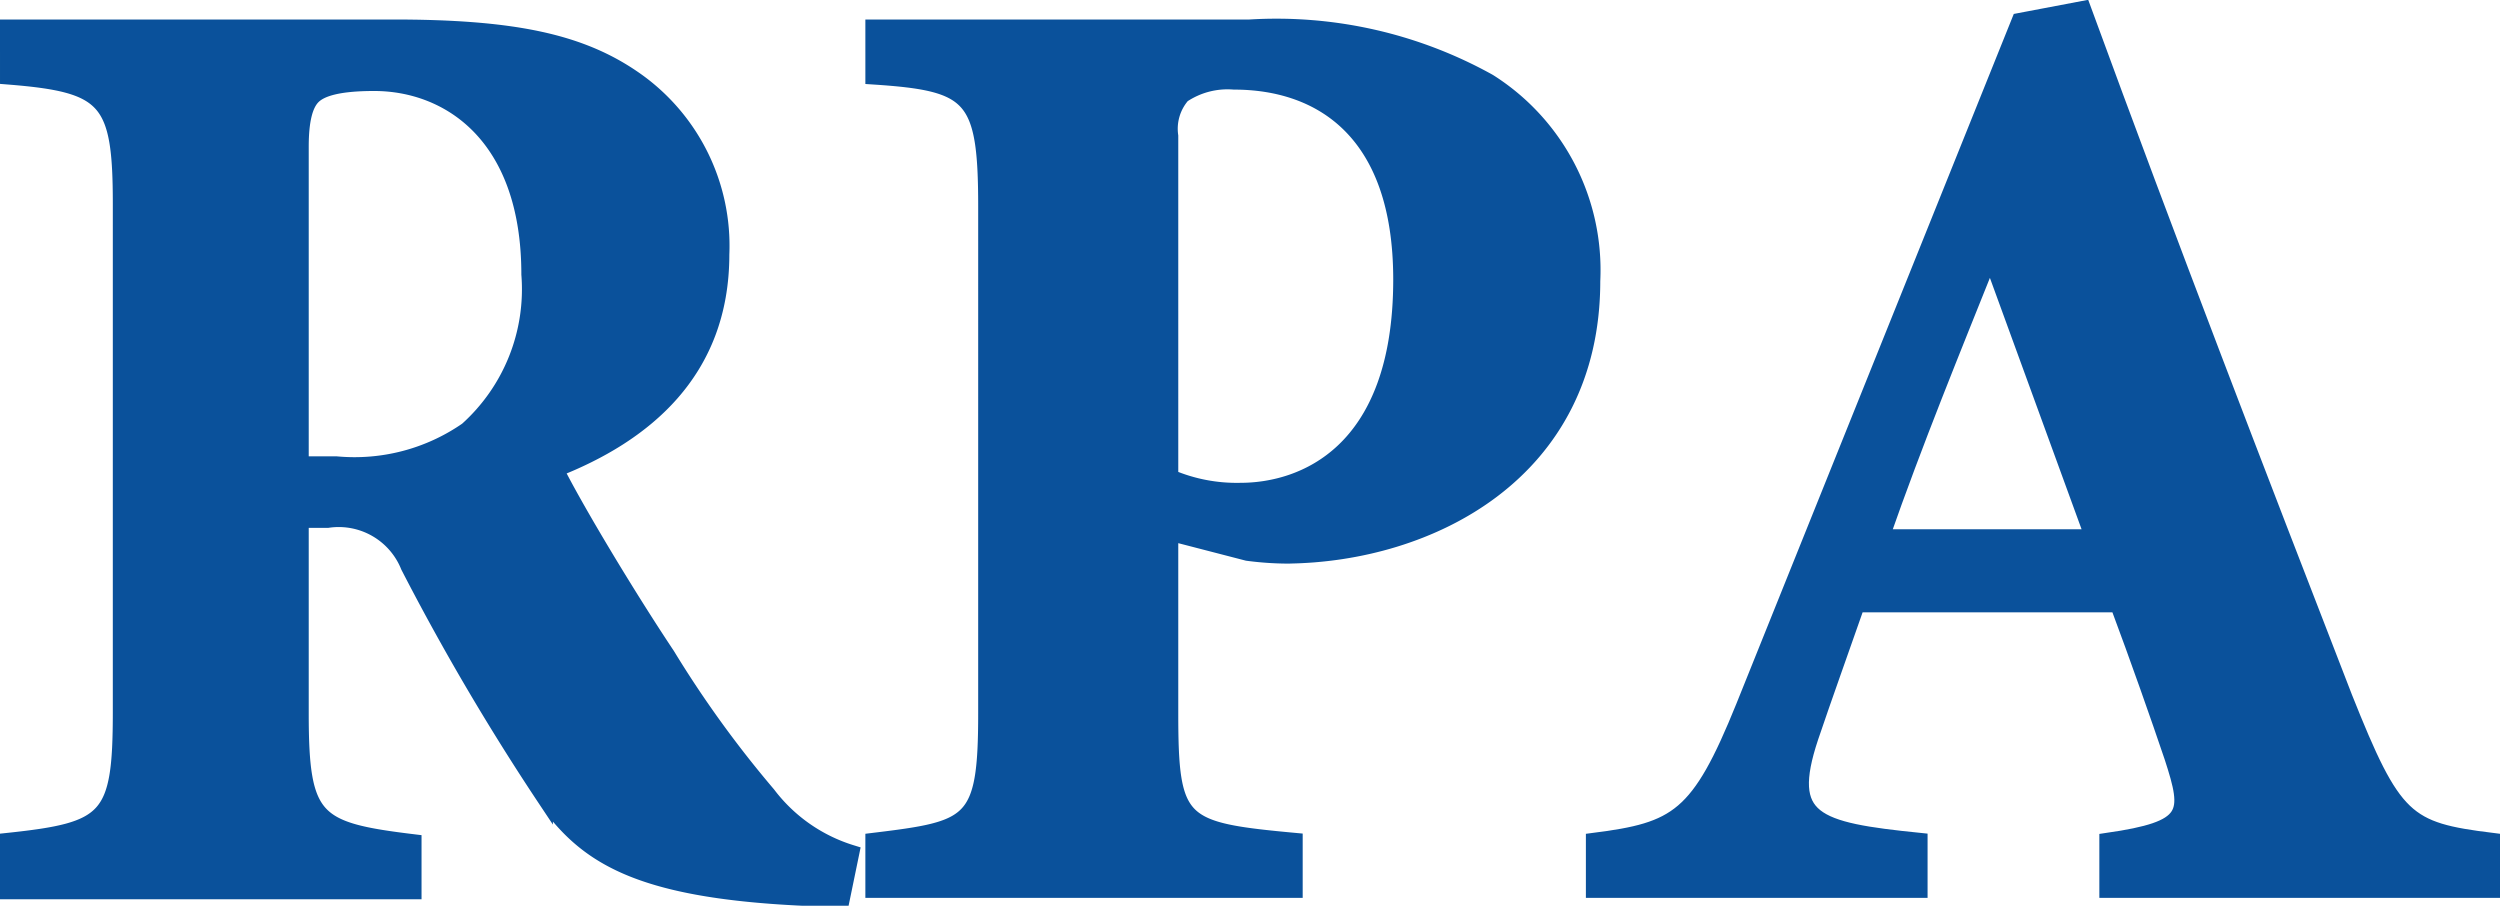 <svg xmlns="http://www.w3.org/2000/svg" viewBox="0 0 53.85 19.51"><defs><style>.cls-1{fill:#0a519b;stroke:#0a519b;stroke-miterlimit:10;stroke-width:0.34px;}</style></defs><g id="レイヤー_2" data-name="レイヤー 2"><g id="レイヤー_1-2" data-name="レイヤー 1"><path class="cls-1" d="M18.14,19.34c-.17,0-.51,0-.85,0-3.63-.17-4.69-.94-5.55-2.14a52.08,52.08,0,0,1-2.94-5,1.62,1.62,0,0,0-1.74-1l-.58,0v4.17c0,2.31.29,2.51,2.43,2.77v1.06H.17V18.11c2.17-.23,2.43-.46,2.43-2.77V4.39c0-2.26-.29-2.57-2.43-2.74V.59H8.46c2.54,0,4,.29,5.17,1.09a4.37,4.37,0,0,1,1.91,3.8c0,2.54-1.68,3.89-3.57,4.63.43.86,1.54,2.71,2.4,4a23.58,23.58,0,0,0,2.17,3,3.58,3.58,0,0,0,1.8,1.26ZM7.25,10a4.25,4.25,0,0,0,2.81-.74A4.07,4.07,0,0,0,11.4,5.91c0-3-1.74-4.12-3.34-4.12-.78,0-1.15.12-1.32.29s-.26.51-.26,1.08V10Z"/><path class="cls-1" d="M26.92.59a9.41,9.41,0,0,1,5.15,1.17A4.8,4.8,0,0,1,34.3,6.05c0,4.14-3.52,5.89-6.58,5.92a6.78,6.78,0,0,1-.85-.06l-1.66-.43v3.89c0,2.4.2,2.51,2.68,2.74v1.06H18.81V18.11c2.14-.26,2.43-.34,2.43-2.74V4.45c0-2.4-.29-2.66-2.43-2.8V.59Zm-1.71,9.69a3.65,3.65,0,0,0,1.51.29c1.32,0,3.46-.78,3.46-4.55,0-3.2-1.74-4.26-3.6-4.26a1.74,1.74,0,0,0-1.11.29,1.1,1.1,0,0,0-.26.88Z"/><path class="cls-1" d="M45.39,19.17V18.11c1.8-.26,1.8-.57,1.4-1.8-.29-.86-.74-2.14-1.17-3.29H40c-.31.89-.71,2-1,2.86-.6,1.8.09,2,2.35,2.23v1.06H34.33V18.11c1.8-.23,2.26-.49,3.23-2.89L43.5.45,44.87.19c1.83,5,3.78,10.06,5.63,14.83,1.06,2.66,1.32,2.86,3.18,3.09v1.06ZM42.87,5.51c-.82,2.05-1.62,4-2.34,6.06h4.55Z"/></g></g></svg>